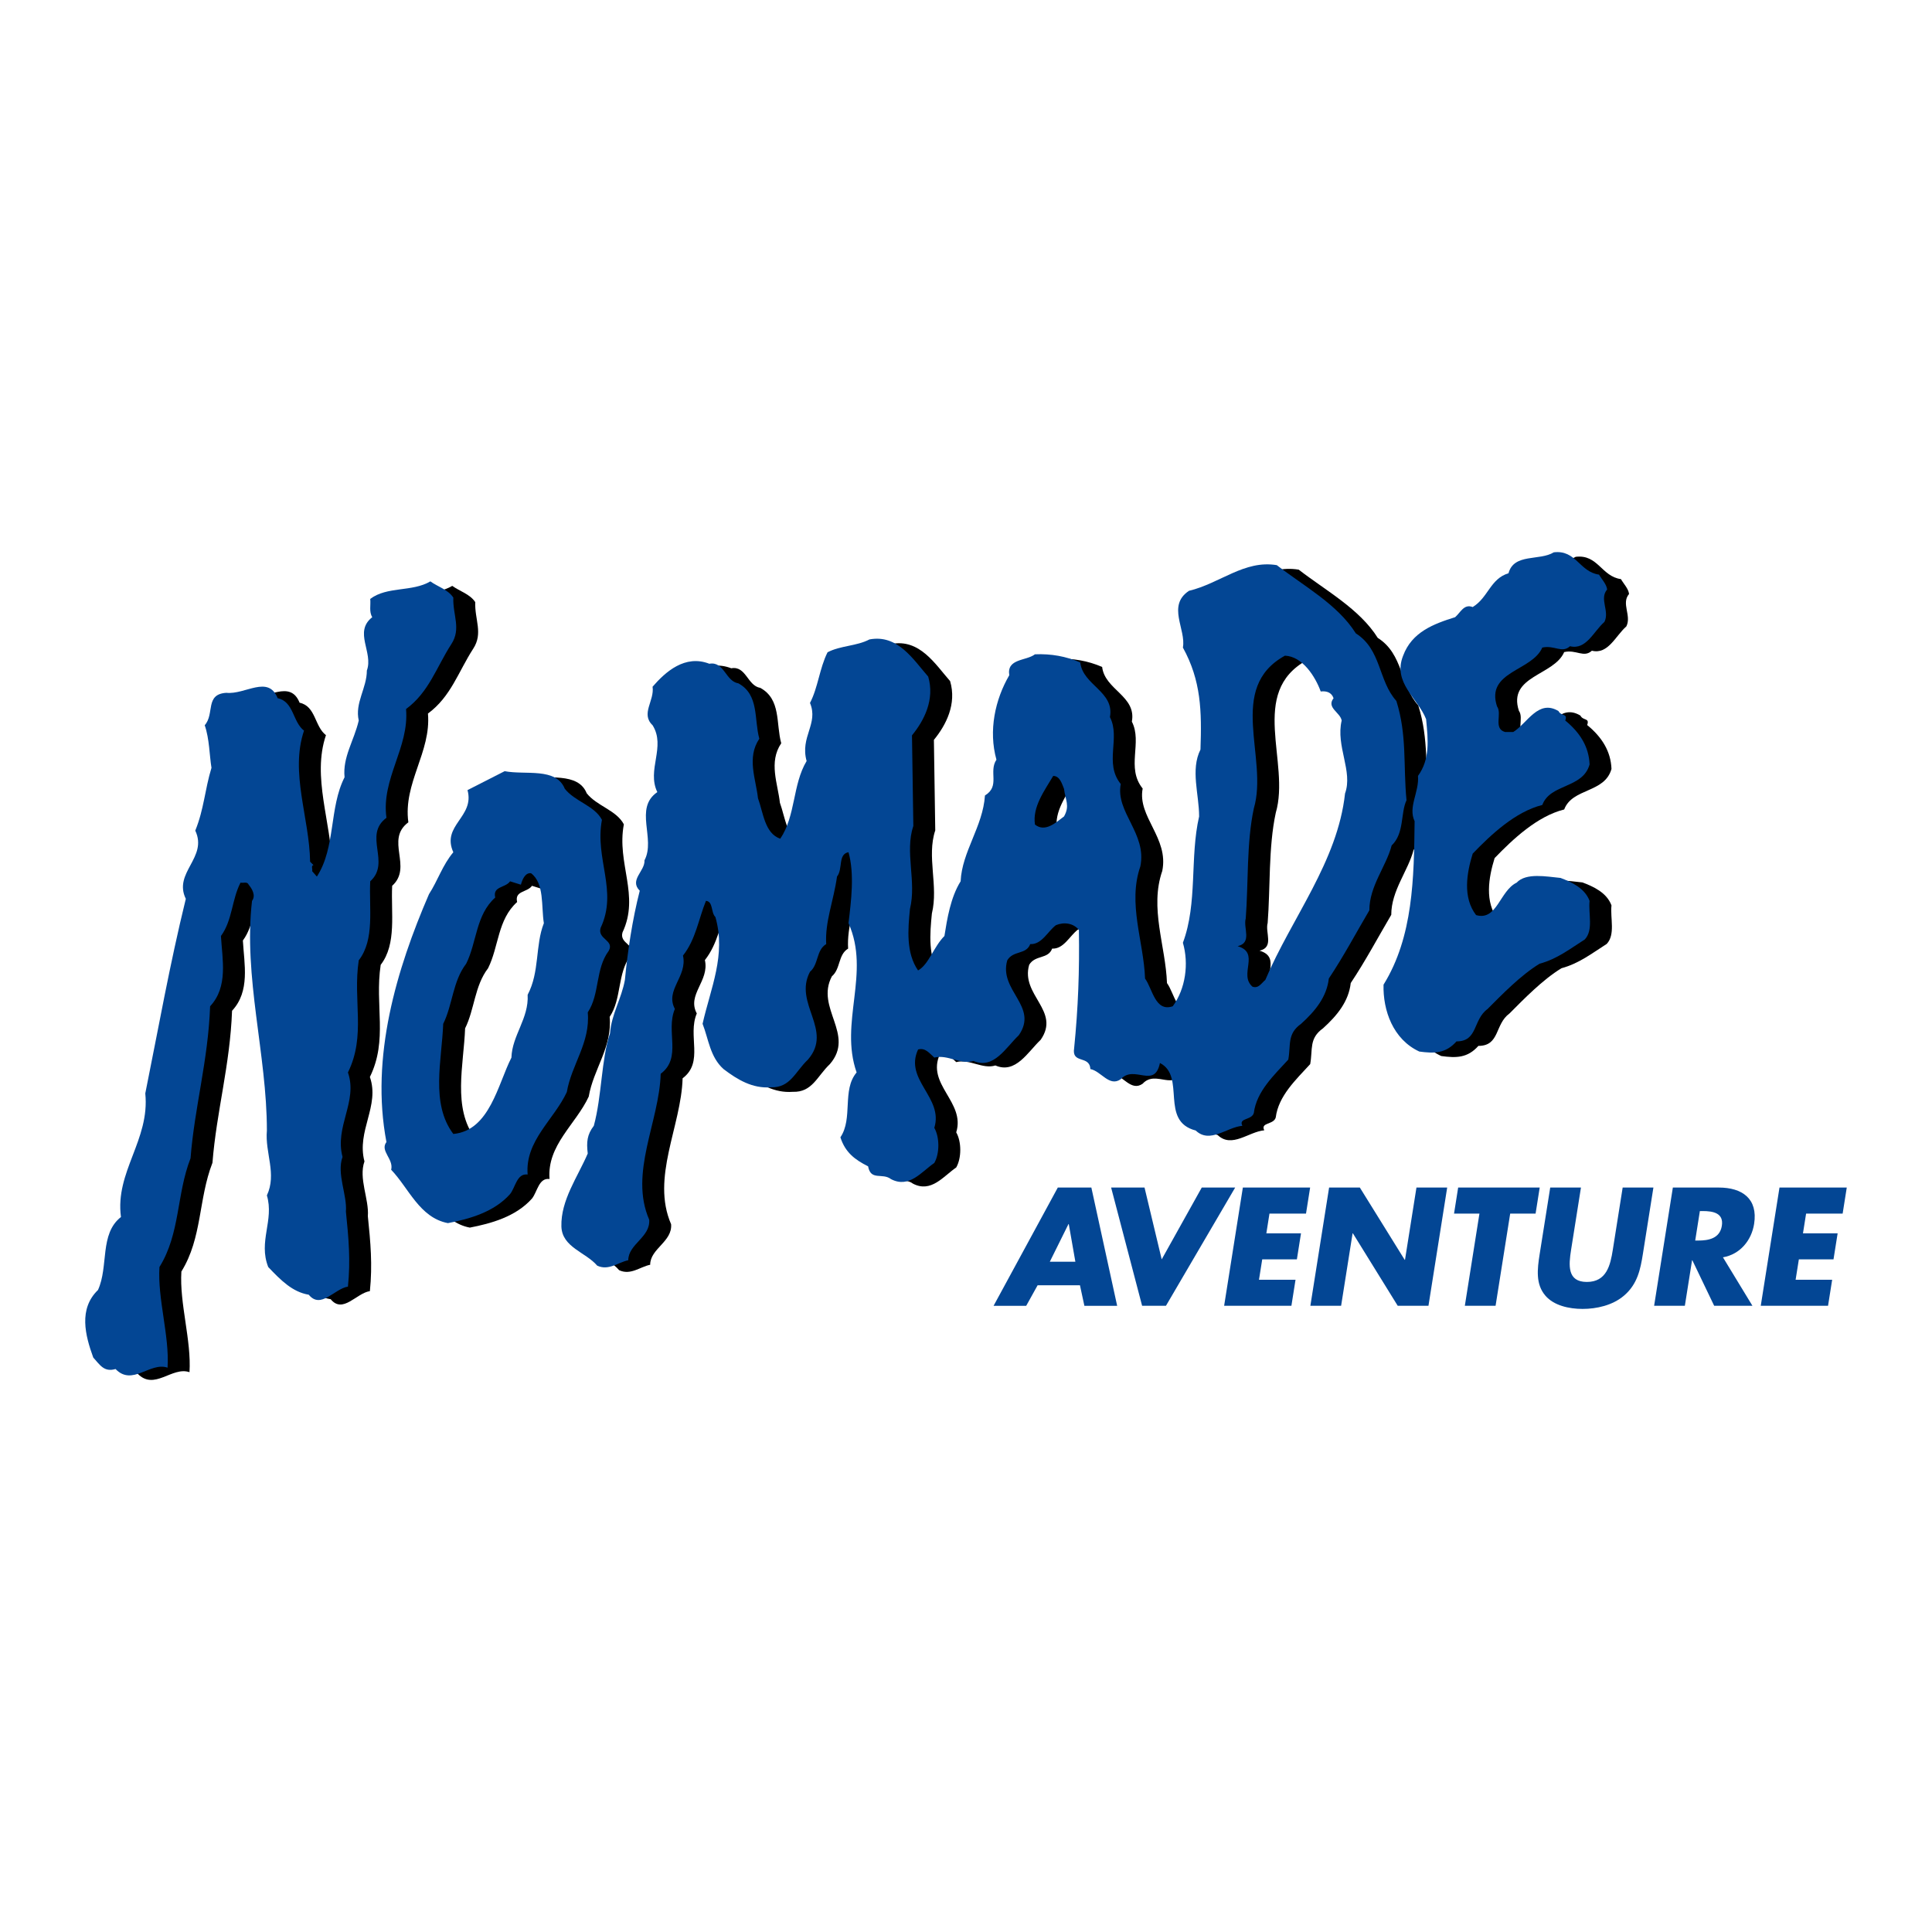 <?xml version="1.0" encoding="utf-8"?>
<!-- Generator: Adobe Illustrator 13.0.0, SVG Export Plug-In . SVG Version: 6.00 Build 14948)  -->
<!DOCTYPE svg PUBLIC "-//W3C//DTD SVG 1.0//EN" "http://www.w3.org/TR/2001/REC-SVG-20010904/DTD/svg10.dtd">
<svg version="1.0" id="Layer_1" xmlns="http://www.w3.org/2000/svg" xmlns:xlink="http://www.w3.org/1999/xlink" x="0px" y="0px"
	 width="192.756px" height="192.756px" viewBox="0 0 192.756 192.756" enable-background="new 0 0 192.756 192.756"
	 xml:space="preserve">
<g>
	<polygon fill-rule="evenodd" clip-rule="evenodd" fill="#FFFFFF" points="0,0 192.756,0 192.756,192.756 0,192.756 0,0 	"/>
	<path fill-rule="evenodd" clip-rule="evenodd" d="M162.532,59.261c-0.067-0.539-0.54-1.011-0.81-1.482
		c-1.954-0.27-2.291-2.494-4.516-2.225c-1.415,0.876-3.977,0.068-4.515,2.09c-1.821,0.539-2.022,2.426-3.573,3.37
		c-0.876-0.337-1.213,0.539-1.752,1.011c-2.157,0.674-4.313,1.483-5.19,3.842c-1.078,2.696,1.483,4.246,2.292,6.335
		c0.202,2.089,0.404,3.976-0.809,5.661c0.135,1.618-1.011,3.1-0.337,4.516c-0.067,5.661-0.135,11.525-3.1,16.31
		c-0.068,2.561,0.942,5.459,3.571,6.672c1.483,0.203,2.629,0.203,3.706-1.012c2.158,0,1.618-2.154,3.102-3.234
		c1.415-1.416,3.302-3.369,5.189-4.515c1.752-0.472,3.032-1.483,4.515-2.426c0.877-0.943,0.337-2.562,0.473-3.842
		c-0.473-1.281-1.82-1.887-2.898-2.292c-1.415-0.135-3.437-0.539-4.381,0.472c-1.685,0.809-1.955,3.842-4.044,3.235
		c-1.348-1.752-0.943-4.179-0.337-6.133c1.82-1.887,4.247-4.179,6.942-4.853c0.809-2.157,4.044-1.618,4.718-4.044
		c-0.067-1.752-0.943-3.167-2.426-4.381c0.269-0.741-0.405-0.404-0.675-0.943c-2.021-1.213-3.101,1.213-4.516,2.089h-0.809
		c-1.214-0.337-0.27-1.82-0.81-2.561c-1.145-3.505,3.506-3.505,4.517-5.864c1.213-0.27,1.954,0.606,2.763-0.135
		c1.618,0.404,2.359-1.483,3.438-2.426C162.802,61.418,161.723,60.205,162.532,59.261L162.532,59.261z"/>
	<path fill-rule="evenodd" clip-rule="evenodd" d="M142.514,80.29c-0.337-3.505,0.068-6.471-1.011-9.908
		c-1.819-2.021-1.482-5.122-4.044-6.74c-1.819-2.897-5.189-4.718-7.886-6.807c-3.234-0.54-5.661,1.82-8.762,2.561
		c-2.224,1.483-0.27,3.842-0.606,5.662c1.82,3.303,1.888,6.335,1.753,10.177c-1.012,2.022-0.135,4.448-0.135,6.672
		c-0.944,4.111-0.135,8.627-1.618,12.604c0.606,2.089,0.27,4.583-1.012,6.334c-1.752,0.607-2.021-1.752-2.763-2.764
		c-0.134-3.706-1.752-7.48-0.471-11.187c0.674-3.303-2.495-5.392-1.955-8.223c-1.686-2.089,0-4.583-1.078-6.673
		c0.472-2.561-2.696-3.167-2.966-5.459c-1.415-0.607-2.898-0.876-4.516-0.809c-0.876,0.674-2.831,0.405-2.562,2.089
		c-1.415,2.427-2.089,5.527-1.28,8.425c-0.809,1.213,0.404,2.628-1.146,3.572c-0.203,3.1-2.292,5.594-2.427,8.56
		c-1.011,1.618-1.348,3.774-1.617,5.459c-1.079,1.078-1.551,2.831-2.629,3.437c-1.213-1.751-1.011-4.11-0.809-6.132
		c0.674-2.764-0.539-5.662,0.336-8.291l-0.135-9.031c1.214-1.483,2.292-3.572,1.618-5.864c-1.483-1.685-3.033-4.246-5.864-3.707
		c-1.28,0.674-2.898,0.607-4.179,1.281c-0.808,1.618-0.944,3.505-1.752,5.055c0.876,2.089-1.011,3.37-0.337,5.796
		c-1.415,2.359-1.078,5.459-2.628,7.751c-1.55-0.539-1.685-2.561-2.224-4.044c-0.202-1.887-1.146-4.044,0.135-5.931
		c-0.54-1.955,0-4.381-2.089-5.527c-1.281-0.202-1.416-2.224-2.899-1.955c-2.426-0.944-4.381,0.809-5.662,2.292
		c0.203,1.415-1.212,2.696,0,3.842c1.348,2.157-0.606,4.448,0.473,6.672c-2.359,1.618-0.136,4.65-1.281,6.807
		c0.067,1.079-1.551,1.955-0.472,3.033c-0.741,2.898-1.213,6.066-1.483,8.898c-0.337,1.887-1.348,3.436-1.482,5.324
		c-0.876,2.561-0.809,6.268-1.618,9.232c-0.674,0.877-0.742,1.617-0.606,2.764c-1.011,2.359-2.696,4.65-2.629,7.279
		c0.067,2.088,2.426,2.561,3.572,3.908c1.145,0.539,2.089-0.336,3.1-0.539c0-1.617,2.225-2.291,2.089-4.043
		c-2.022-4.65,1.011-9.773,1.146-14.559c2.156-1.617,0.471-4.246,1.416-6.471c-1.011-1.887,1.28-3.234,0.808-5.324
		c1.28-1.618,1.551-3.64,2.292-5.459c0.741,0.067,0.472,1.146,0.944,1.618c1.078,3.774-0.472,7.076-1.281,10.648
		c0.607,1.551,0.741,3.305,2.089,4.516c1.416,1.08,2.898,1.955,4.718,1.82c1.955,0.068,2.427-1.551,3.707-2.764
		c2.562-2.965-1.482-5.594,0.203-8.762c0.876-0.741,0.607-2.156,1.618-2.763c-0.136-2.224,0.741-4.313,1.078-6.74
		c0.607-0.741,0.067-2.224,1.146-2.427c0.606,2.157,0.27,4.853,0,7.077c2.225,4.987-0.943,9.907,0.81,14.895
		c-1.483,1.752-0.337,4.584-1.618,6.471c0.471,1.482,1.415,2.225,2.764,2.898c0.27,1.482,1.415,0.605,2.292,1.279
		c1.819,0.943,3.033-0.74,4.314-1.617c0.538-0.943,0.538-2.561,0-3.504c0.943-3.033-3.033-4.785-1.618-7.818
		c0.741-0.203,1.145,0.404,1.618,0.809c1.348-0.338,2.628,0.74,3.908,0.336c2.021,0.877,3.235-1.348,4.517-2.561
		c2.021-2.898-2.022-4.449-1.147-7.481c0.607-1.011,1.889-0.539,2.292-1.618c1.146,0.067,1.752-1.28,2.562-1.887
		c0.808-0.337,1.752-0.203,2.291,0.472c0.067,4.043-0.068,7.75-0.473,11.795c-0.27,1.617,1.551,0.674,1.618,2.088
		c1.078,0.203,1.888,1.82,3.033,1.012c1.348-1.482,3.37,1.01,3.909-1.617c2.628,1.348-0.068,5.797,3.572,6.74
		c1.415,1.348,3.1-0.338,4.65-0.473c-0.404-0.809,0.943-0.539,1.145-1.281c0.271-2.156,2.022-3.773,3.438-5.324
		c0.269-1.482-0.135-2.561,1.28-3.572c1.416-1.279,2.562-2.695,2.764-4.516c1.482-2.223,2.695-4.515,4.044-6.807
		c0-2.426,1.685-4.38,2.224-6.47C142.312,83.592,141.908,81.57,142.514,80.29L142.514,80.29z M108.343,81.907
		c-0.808,0.607-1.887,1.618-2.897,0.809c-0.27-1.753,0.943-3.37,1.819-4.853c0.674,0,0.876,0.809,1.078,1.28
		C108.478,80.29,108.95,80.829,108.343,81.907L108.343,81.907z M136.381,79.616c-0.741,6.807-5.324,12.401-7.952,18.603
		c-0.405,0.336-0.674,0.875-1.281,0.674c-1.415-1.215,0.809-3.371-1.482-4.044c1.482-0.337,0.538-1.82,0.809-2.764
		c0.27-3.438,0.067-7.549,0.808-10.986c1.484-5.055-2.763-11.997,3.102-15.232c1.753,0.067,3.033,2.089,3.572,3.572
		c0.539-0.067,1.077,0.067,1.28,0.674c-0.741,0.943,0.674,1.415,0.809,2.224C135.438,74.898,137.19,77.392,136.381,79.616
		L136.381,79.616z"/>
	<path fill-rule="evenodd" clip-rule="evenodd" d="M40.742,82.042c-0.539-3.909,2.292-7.009,1.955-10.851
		c2.292-1.685,3.033-4.179,4.516-6.47c1.011-1.55,0.135-2.898,0.202-4.65c-0.539-0.809-1.55-1.079-2.292-1.618
		c-1.82,1.078-4.313,0.472-5.998,1.752c0.067,0.606-0.135,1.281,0.202,1.82c-1.887,1.483,0.135,3.504-0.539,5.324
		c0,1.752-1.213,3.235-0.809,4.987c-0.472,2.022-1.618,3.64-1.415,5.662c-1.55,3.033-0.876,7.009-2.763,9.907l-0.472-0.539
		c0.067-0.202-0.135-0.539,0.135-0.606l-0.337-0.337c-0.067-4.381-2.022-8.897-0.606-13.076c-1.146-0.876-1.011-2.898-2.629-3.235
		c-0.943-2.359-3.235-0.337-5.122-0.54c-2.157,0.135-1.146,2.089-2.157,3.235c0.472,1.348,0.472,3.033,0.674,4.246
		c-0.674,2.225-0.742,4.112-1.618,6.269c1.281,2.696-2.224,4.179-0.943,6.807c-1.618,6.605-2.696,12.739-4.043,19.411
		c0.472,4.65-3.033,7.818-2.427,12.334c-2.157,1.684-1.213,4.92-2.291,7.279c-1.955,1.887-1.281,4.516-0.472,6.74
		c0.674,0.74,1.078,1.48,2.224,1.145c1.685,1.752,3.438-0.74,5.189-0.135c0.202-3.168-1.011-6.875-0.809-10.043
		c2.089-3.369,1.685-7.211,3.1-10.85c0.404-5.123,1.752-9.707,1.955-15.166c1.82-1.953,1.213-4.65,1.079-7.009
		c1.146-1.55,1.079-3.64,1.954-5.325c0.27,0.067,0.674-0.135,0.809,0.203c0.337,0.404,0.741,1.078,0.337,1.617
		c-0.876,7.615,1.483,15.299,1.483,22.916c-0.202,2.223,1.011,4.312,0,6.471c0.741,2.492-0.876,4.582,0.135,7.143
		c1.28,1.35,2.426,2.494,4.044,2.764c1.213,1.482,2.562-0.607,3.91-0.809c0.269-2.629,0.067-4.854-0.203-7.48
		c0.135-1.686-0.943-3.775-0.337-5.461c-0.808-3.033,1.551-5.525,0.54-8.424c1.819-3.707,0.471-7.145,1.078-11.188
		c1.618-2.089,1.011-5.189,1.146-7.886C41.214,86.49,38.384,83.794,40.742,82.042L40.742,82.042z"/>
	<path fill-rule="evenodd" clip-rule="evenodd" d="M58.738,109.406c0.472-2.764,2.358-4.92,2.089-7.953
		c1.213-1.82,0.741-4.314,2.088-6.134c0.607-1.078-1.145-1.146-0.808-2.291c1.752-3.708-0.606-6.875,0.135-10.784
		c-0.741-1.415-2.696-1.82-3.707-3.101c-0.876-2.156-3.909-1.348-5.998-1.752l-3.708,1.887c0.742,2.696-2.628,3.505-1.415,6.2
		c-1.079,1.281-1.55,2.831-2.426,4.179c-3.235,7.48-5.863,16.244-4.247,24.734c-0.673,0.877,0.742,1.686,0.472,2.764
		c1.753,1.82,2.831,4.785,5.662,5.324c2.089-0.404,4.583-1.078,6.201-2.898c0.539-0.674,0.674-2.088,1.752-1.953
		C54.559,114.258,57.458,112.168,58.738,109.406L58.738,109.406z M53.211,105.969c-1.348,2.629-2.157,7.279-5.796,7.615
		c-2.292-3.033-1.146-7.346-1.011-10.986c0.943-1.887,0.943-4.246,2.292-5.998c1.078-2.157,0.943-4.853,2.898-6.605
		c-0.27-1.146,1.011-0.944,1.483-1.618l1.078,0.337c0.135-0.472,0.404-1.213,1.011-1.146c1.348,1.011,1.011,3.302,1.281,4.987
		c-0.876,2.225-0.405,4.852-1.618,7.143C54.963,102.059,53.279,103.744,53.211,105.969L53.211,105.969z"/>
	<path fill-rule="evenodd" clip-rule="evenodd" fill="#034694" d="M160.346,58.812c-0.067-0.539-0.54-1.011-0.81-1.482
		c-1.954-0.27-2.291-2.494-4.516-2.224c-1.415,0.876-3.977,0.067-4.516,2.089c-1.82,0.539-2.021,2.426-3.572,3.37
		c-0.876-0.337-1.213,0.539-1.752,1.011c-2.157,0.674-4.314,1.483-5.19,3.842c-1.078,2.696,1.483,4.246,2.292,6.335
		c0.202,2.089,0.404,3.977-0.809,5.661c0.134,1.618-1.011,3.101-0.337,4.516c-0.067,5.661-0.135,11.525-3.101,16.311
		c-0.067,2.561,0.943,5.459,3.571,6.672c1.484,0.203,2.629,0.203,3.707-1.012c2.158,0,1.618-2.156,3.102-3.234
		c1.415-1.416,3.302-3.369,5.189-4.516c1.752-0.472,3.033-1.483,4.515-2.426c0.877-0.943,0.338-2.561,0.474-3.842
		c-0.474-1.28-1.821-1.887-2.899-2.292c-1.415-0.135-3.437-0.539-4.381,0.472c-1.685,0.809-1.955,3.842-4.044,3.236
		c-1.348-1.753-0.943-4.179-0.337-6.134c1.82-1.887,4.247-4.179,6.942-4.853c0.809-2.157,4.044-1.618,4.719-4.044
		c-0.068-1.752-0.944-3.167-2.427-4.381c0.269-0.741-0.405-0.404-0.675-0.943c-2.021-1.213-3.101,1.213-4.516,2.089h-0.809
		c-1.213-0.336-0.27-1.82-0.81-2.561c-1.145-3.505,3.506-3.505,4.517-5.864c1.213-0.27,1.955,0.606,2.764-0.135
		c1.618,0.404,2.358-1.482,3.437-2.426C160.615,60.969,159.536,59.755,160.346,58.812L160.346,58.812z"/>
	<path fill-rule="evenodd" clip-rule="evenodd" fill="#034694" d="M140.328,79.84c-0.338-3.505,0.067-6.471-1.012-9.908
		c-1.819-2.022-1.482-5.123-4.044-6.74c-1.819-2.898-5.189-4.718-7.886-6.807c-3.234-0.54-5.661,1.819-8.762,2.561
		c-2.224,1.482-0.27,3.841-0.606,5.661c1.82,3.303,1.888,6.335,1.753,10.177c-1.011,2.022-0.135,4.449-0.135,6.672
		c-0.944,4.111-0.135,8.627-1.618,12.604c0.606,2.089,0.27,4.583-1.011,6.335c-1.753,0.607-2.022-1.752-2.764-2.764
		c-0.134-3.707-1.752-7.481-0.471-11.188c0.674-3.303-2.495-5.392-1.955-8.223c-1.685-2.089,0-4.583-1.078-6.673
		c0.472-2.561-2.696-3.167-2.966-5.458c-1.415-0.607-2.898-0.877-4.516-0.809c-0.876,0.674-2.831,0.404-2.562,2.089
		c-1.415,2.426-2.089,5.526-1.28,8.425c-0.809,1.213,0.403,2.628-1.146,3.572c-0.203,3.101-2.292,5.595-2.427,8.56
		c-1.011,1.617-1.348,3.774-1.617,5.459c-1.079,1.079-1.551,2.831-2.629,3.437c-1.214-1.752-1.011-4.111-0.809-6.133
		c0.674-2.763-0.539-5.662,0.337-8.29l-0.135-9.032c1.214-1.483,2.292-3.572,1.618-5.863c-1.482-1.686-3.033-4.246-5.863-3.707
		c-1.28,0.674-2.898,0.607-4.179,1.281c-0.808,1.618-0.944,3.505-1.752,5.055c0.876,2.089-1.011,3.37-0.337,5.796
		c-1.415,2.358-1.078,5.459-2.629,7.75c-1.55-0.539-1.685-2.561-2.224-4.044c-0.202-1.887-1.146-4.044,0.135-5.931
		c-0.54-1.955,0-4.381-2.089-5.527c-1.281-0.202-1.416-2.224-2.899-1.955c-2.426-0.943-4.38,0.809-5.662,2.292
		c0.203,1.416-1.212,2.696,0,3.842c1.348,2.157-0.606,4.448,0.473,6.672c-2.359,1.618-0.136,4.65-1.281,6.807
		c0.067,1.079-1.55,1.955-0.472,3.033c-0.742,2.898-1.213,6.066-1.482,8.896c-0.337,1.887-1.348,3.438-1.483,5.326
		c-0.876,2.561-0.809,6.266-1.618,9.232c-0.674,0.877-0.742,1.617-0.606,2.764c-1.011,2.357-2.696,4.65-2.629,7.279
		c0.068,2.088,2.426,2.561,3.572,3.908c1.146,0.539,2.089-0.336,3.101-0.539c0-1.617,2.224-2.291,2.088-4.043
		c-2.021-4.652,1.011-9.773,1.146-14.559c2.156-1.617,0.472-4.246,1.415-6.471c-1.011-1.887,1.281-3.234,0.809-5.324
		c1.281-1.618,1.551-3.639,2.292-5.459c0.741,0.068,0.472,1.146,0.944,1.618c1.078,3.774-0.472,7.076-1.281,10.648
		c0.607,1.551,0.741,3.303,2.089,4.516c1.416,1.078,2.898,1.955,4.718,1.82c1.955,0.068,2.427-1.551,3.707-2.764
		c2.562-2.965-1.482-5.594,0.203-8.761c0.876-0.742,0.607-2.157,1.618-2.764c-0.135-2.224,0.741-4.313,1.079-6.74
		c0.606-0.741,0.067-2.224,1.145-2.426c0.607,2.157,0.27,4.853,0,7.077c2.225,4.987-0.943,9.907,0.81,14.896
		c-1.484,1.752-0.337,4.582-1.618,6.471c0.471,1.482,1.415,2.223,2.763,2.896c0.27,1.484,1.415,0.607,2.292,1.281
		c1.819,0.943,3.033-0.74,4.314-1.617c0.538-0.943,0.538-2.561,0-3.504c0.943-3.033-3.033-4.787-1.618-7.818
		c0.741-0.203,1.146,0.404,1.618,0.809c1.348-0.338,2.628,0.74,3.908,0.336c2.021,0.877,3.235-1.348,4.517-2.561
		c2.021-2.898-2.022-4.449-1.146-7.481c0.606-1.011,1.888-0.539,2.291-1.618c1.146,0.068,1.753-1.28,2.562-1.887
		c0.808-0.337,1.752-0.203,2.291,0.472c0.067,4.043-0.067,7.75-0.472,11.793c-0.271,1.619,1.55,0.676,1.617,2.09
		c1.078,0.203,1.888,1.82,3.033,1.012c1.348-1.482,3.37,1.01,3.909-1.617c2.628,1.348-0.068,5.797,3.571,6.738
		c1.415,1.35,3.101-0.336,4.651-0.471c-0.404-0.809,0.943-0.539,1.146-1.281c0.27-2.156,2.021-3.773,3.438-5.324
		c0.27-1.482-0.136-2.561,1.28-3.572c1.416-1.279,2.562-2.695,2.764-4.516c1.482-2.224,2.695-4.515,4.044-6.807
		c0-2.426,1.685-4.38,2.224-6.47C140.126,83.143,139.722,81.121,140.328,79.84L140.328,79.84z M106.156,81.458
		c-0.808,0.607-1.887,1.618-2.897,0.809c-0.27-1.752,0.942-3.37,1.819-4.853c0.675,0,0.877,0.809,1.078,1.281
		C106.291,79.84,106.764,80.379,106.156,81.458L106.156,81.458z M134.194,79.167c-0.741,6.807-5.324,12.401-7.952,18.601
		c-0.405,0.338-0.674,0.877-1.281,0.674c-1.415-1.213,0.809-3.369-1.482-4.043c1.482-0.337,0.539-1.82,0.809-2.764
		c0.27-3.437,0.067-7.548,0.809-10.986c1.483-5.055-2.764-11.997,3.101-15.232c1.753,0.067,3.033,2.089,3.571,3.572
		c0.54-0.067,1.078,0.068,1.281,0.674c-0.741,0.943,0.674,1.415,0.809,2.224C133.251,74.449,135.004,76.942,134.194,79.167
		L134.194,79.167z"/>
	<path fill-rule="evenodd" clip-rule="evenodd" fill="#034694" d="M38.556,81.593c-0.539-3.91,2.291-7.01,1.955-10.852
		c2.292-1.685,3.033-4.179,4.516-6.47c1.011-1.55,0.135-2.898,0.202-4.65c-0.539-0.809-1.55-1.079-2.292-1.617
		c-1.819,1.078-4.313,0.471-5.999,1.751c0.067,0.607-0.135,1.281,0.202,1.82c-1.887,1.483,0.135,3.505-0.539,5.324
		c0,1.753-1.213,3.235-0.809,4.987c-0.471,2.022-1.617,3.64-1.415,5.662c-1.55,3.033-0.876,7.009-2.763,9.907l-0.472-0.539
		c0.067-0.203-0.135-0.54,0.134-0.607l-0.336-0.337c-0.068-4.381-2.022-8.897-0.607-13.076c-1.146-0.876-1.011-2.898-2.629-3.235
		c-0.943-2.359-3.235-0.337-5.122-0.539c-2.157,0.134-1.146,2.089-2.157,3.235c0.472,1.348,0.472,3.033,0.674,4.246
		c-0.674,2.225-0.741,4.111-1.617,6.268c1.28,2.696-2.225,4.179-0.944,6.807c-1.618,6.605-2.696,12.74-4.043,19.412
		c0.471,4.648-3.033,7.818-2.427,12.332c-2.157,1.686-1.213,4.922-2.292,7.281c-1.955,1.887-1.281,4.514-0.472,6.74
		c0.674,0.74,1.079,1.48,2.224,1.145c1.685,1.752,3.437-0.742,5.19-0.135c0.202-3.168-1.011-6.875-0.809-10.043
		c2.089-3.369,1.685-7.211,3.101-10.85c0.404-5.123,1.752-9.707,1.954-15.166c1.82-1.955,1.213-4.65,1.079-7.009
		c1.146-1.55,1.079-3.64,1.955-5.325c0.27,0.068,0.674-0.134,0.809,0.203c0.337,0.404,0.741,1.078,0.337,1.617
		c-0.876,7.616,1.483,15.299,1.483,22.915c-0.203,2.225,1.011,4.314,0,6.471c0.741,2.494-0.876,4.584,0.134,7.145
		c1.281,1.348,2.427,2.494,4.044,2.764c1.213,1.482,2.562-0.607,3.909-0.809c0.27-2.629,0.067-4.854-0.202-7.48
		c0.135-1.686-0.944-3.775-0.337-5.461c-0.809-3.033,1.55-5.525,0.539-8.424c1.82-3.707,0.472-7.145,1.078-11.188
		c1.618-2.089,1.011-5.189,1.146-7.885C39.028,86.041,36.197,83.345,38.556,81.593L38.556,81.593z"/>
	<path fill-rule="evenodd" clip-rule="evenodd" fill="#034694" d="M56.552,108.955c0.472-2.762,2.359-4.92,2.089-7.951
		c1.213-1.82,0.741-4.314,2.089-6.134c0.607-1.079-1.146-1.146-0.808-2.292c1.752-3.707-0.607-6.875,0.134-10.784
		c-0.741-1.416-2.696-1.82-3.707-3.101c-0.876-2.156-3.909-1.348-5.999-1.752l-3.707,1.888c0.741,2.696-2.628,3.504-1.416,6.2
		c-1.078,1.281-1.55,2.831-2.426,4.179c-3.235,7.481-5.864,16.243-4.246,24.735c-0.674,0.877,0.741,1.686,0.472,2.764
		c1.752,1.82,2.831,4.785,5.662,5.324c2.089-0.404,4.583-1.078,6.201-2.898c0.539-0.674,0.674-2.09,1.752-1.953
		C52.373,113.809,55.271,111.719,56.552,108.955L56.552,108.955z M51.025,105.52c-1.348,2.629-2.157,7.277-5.796,7.615
		c-2.292-3.033-1.146-7.346-1.011-10.986c0.944-1.887,0.944-4.246,2.292-5.998c1.078-2.156,0.944-4.852,2.898-6.605
		c-0.27-1.146,1.011-0.943,1.483-1.617l1.078,0.337c0.135-0.472,0.404-1.213,1.011-1.146c1.348,1.011,1.011,3.302,1.281,4.987
		c-0.876,2.225-0.404,4.853-1.618,7.144C52.777,101.609,51.092,103.295,51.025,105.52L51.025,105.52z"/>
	<path fill-rule="evenodd" clip-rule="evenodd" fill="#034694" d="M107.29,125.883h-2.55l1.861-3.756h0.031L107.29,125.883
		L107.29,125.883z M107.747,128.229l0.442,2.051h3.27l-2.574-11.797h-3.348l-6.407,11.797h3.255l1.139-2.051H107.747
		L107.747,128.229z"/>
	<polygon fill-rule="evenodd" clip-rule="evenodd" fill="#034694" points="115.903,125.648 119.9,118.482 123.233,118.482 
		116.327,130.279 113.949,130.279 110.857,118.482 114.19,118.482 115.903,125.648 	"/>
	<polygon fill-rule="evenodd" clip-rule="evenodd" fill="#034694" points="126.655,121.08 126.344,123.051 129.801,123.051 
		129.39,125.648 125.932,125.648 125.609,127.682 129.255,127.682 128.844,130.279 122.132,130.279 124,118.482 130.712,118.482 
		130.301,121.08 126.655,121.08 	"/>
	<polygon fill-rule="evenodd" clip-rule="evenodd" fill="#034694" points="132.605,118.482 135.672,118.482 140.146,125.693 
		140.177,125.693 141.32,118.482 144.386,118.482 142.518,130.279 139.451,130.279 134.979,123.051 134.948,123.051 
		133.803,130.279 130.736,130.279 132.605,118.482 	"/>
	<polygon fill-rule="evenodd" clip-rule="evenodd" fill="#034694" points="149.214,130.279 146.147,130.279 147.604,121.08 
		145.07,121.08 145.481,118.482 153.617,118.482 153.206,121.08 150.672,121.08 149.214,130.279 	"/>
	<path fill-rule="evenodd" clip-rule="evenodd" fill="#034694" d="M164.961,118.482l-1.051,6.633
		c-0.241,1.518-0.541,3.02-1.896,4.162c-1.14,0.969-2.743,1.314-4.12,1.314s-2.87-0.346-3.703-1.314
		c-0.992-1.143-0.817-2.645-0.577-4.162l1.052-6.633h3.066l-0.984,6.211c-0.242,1.533-0.398,3.207,1.573,3.207
		s2.346-1.674,2.589-3.207l0.984-6.211H164.961L164.961,118.482z"/>
	<path fill-rule="evenodd" clip-rule="evenodd" fill="#034694" d="M169.596,120.828h0.298c1.001,0,2.098,0.188,1.895,1.471
		s-1.36,1.471-2.361,1.471h-0.297L169.596,120.828L169.596,120.828z M171.899,125.443c1.722-0.297,2.853-1.705,3.109-3.332
		c0.399-2.52-1.192-3.629-3.523-3.629h-4.584l-1.869,11.797h3.066l0.719-4.539h0.031l2.176,4.539h3.817L171.899,125.443
		L171.899,125.443z"/>
	<polygon fill-rule="evenodd" clip-rule="evenodd" fill="#034694" points="180.195,121.08 179.883,123.051 183.341,123.051 
		182.929,125.648 179.472,125.648 179.149,127.682 182.795,127.682 182.384,130.279 175.671,130.279 177.54,118.482 
		184.252,118.482 183.841,121.08 180.195,121.08 	"/>
</g>
</svg>
